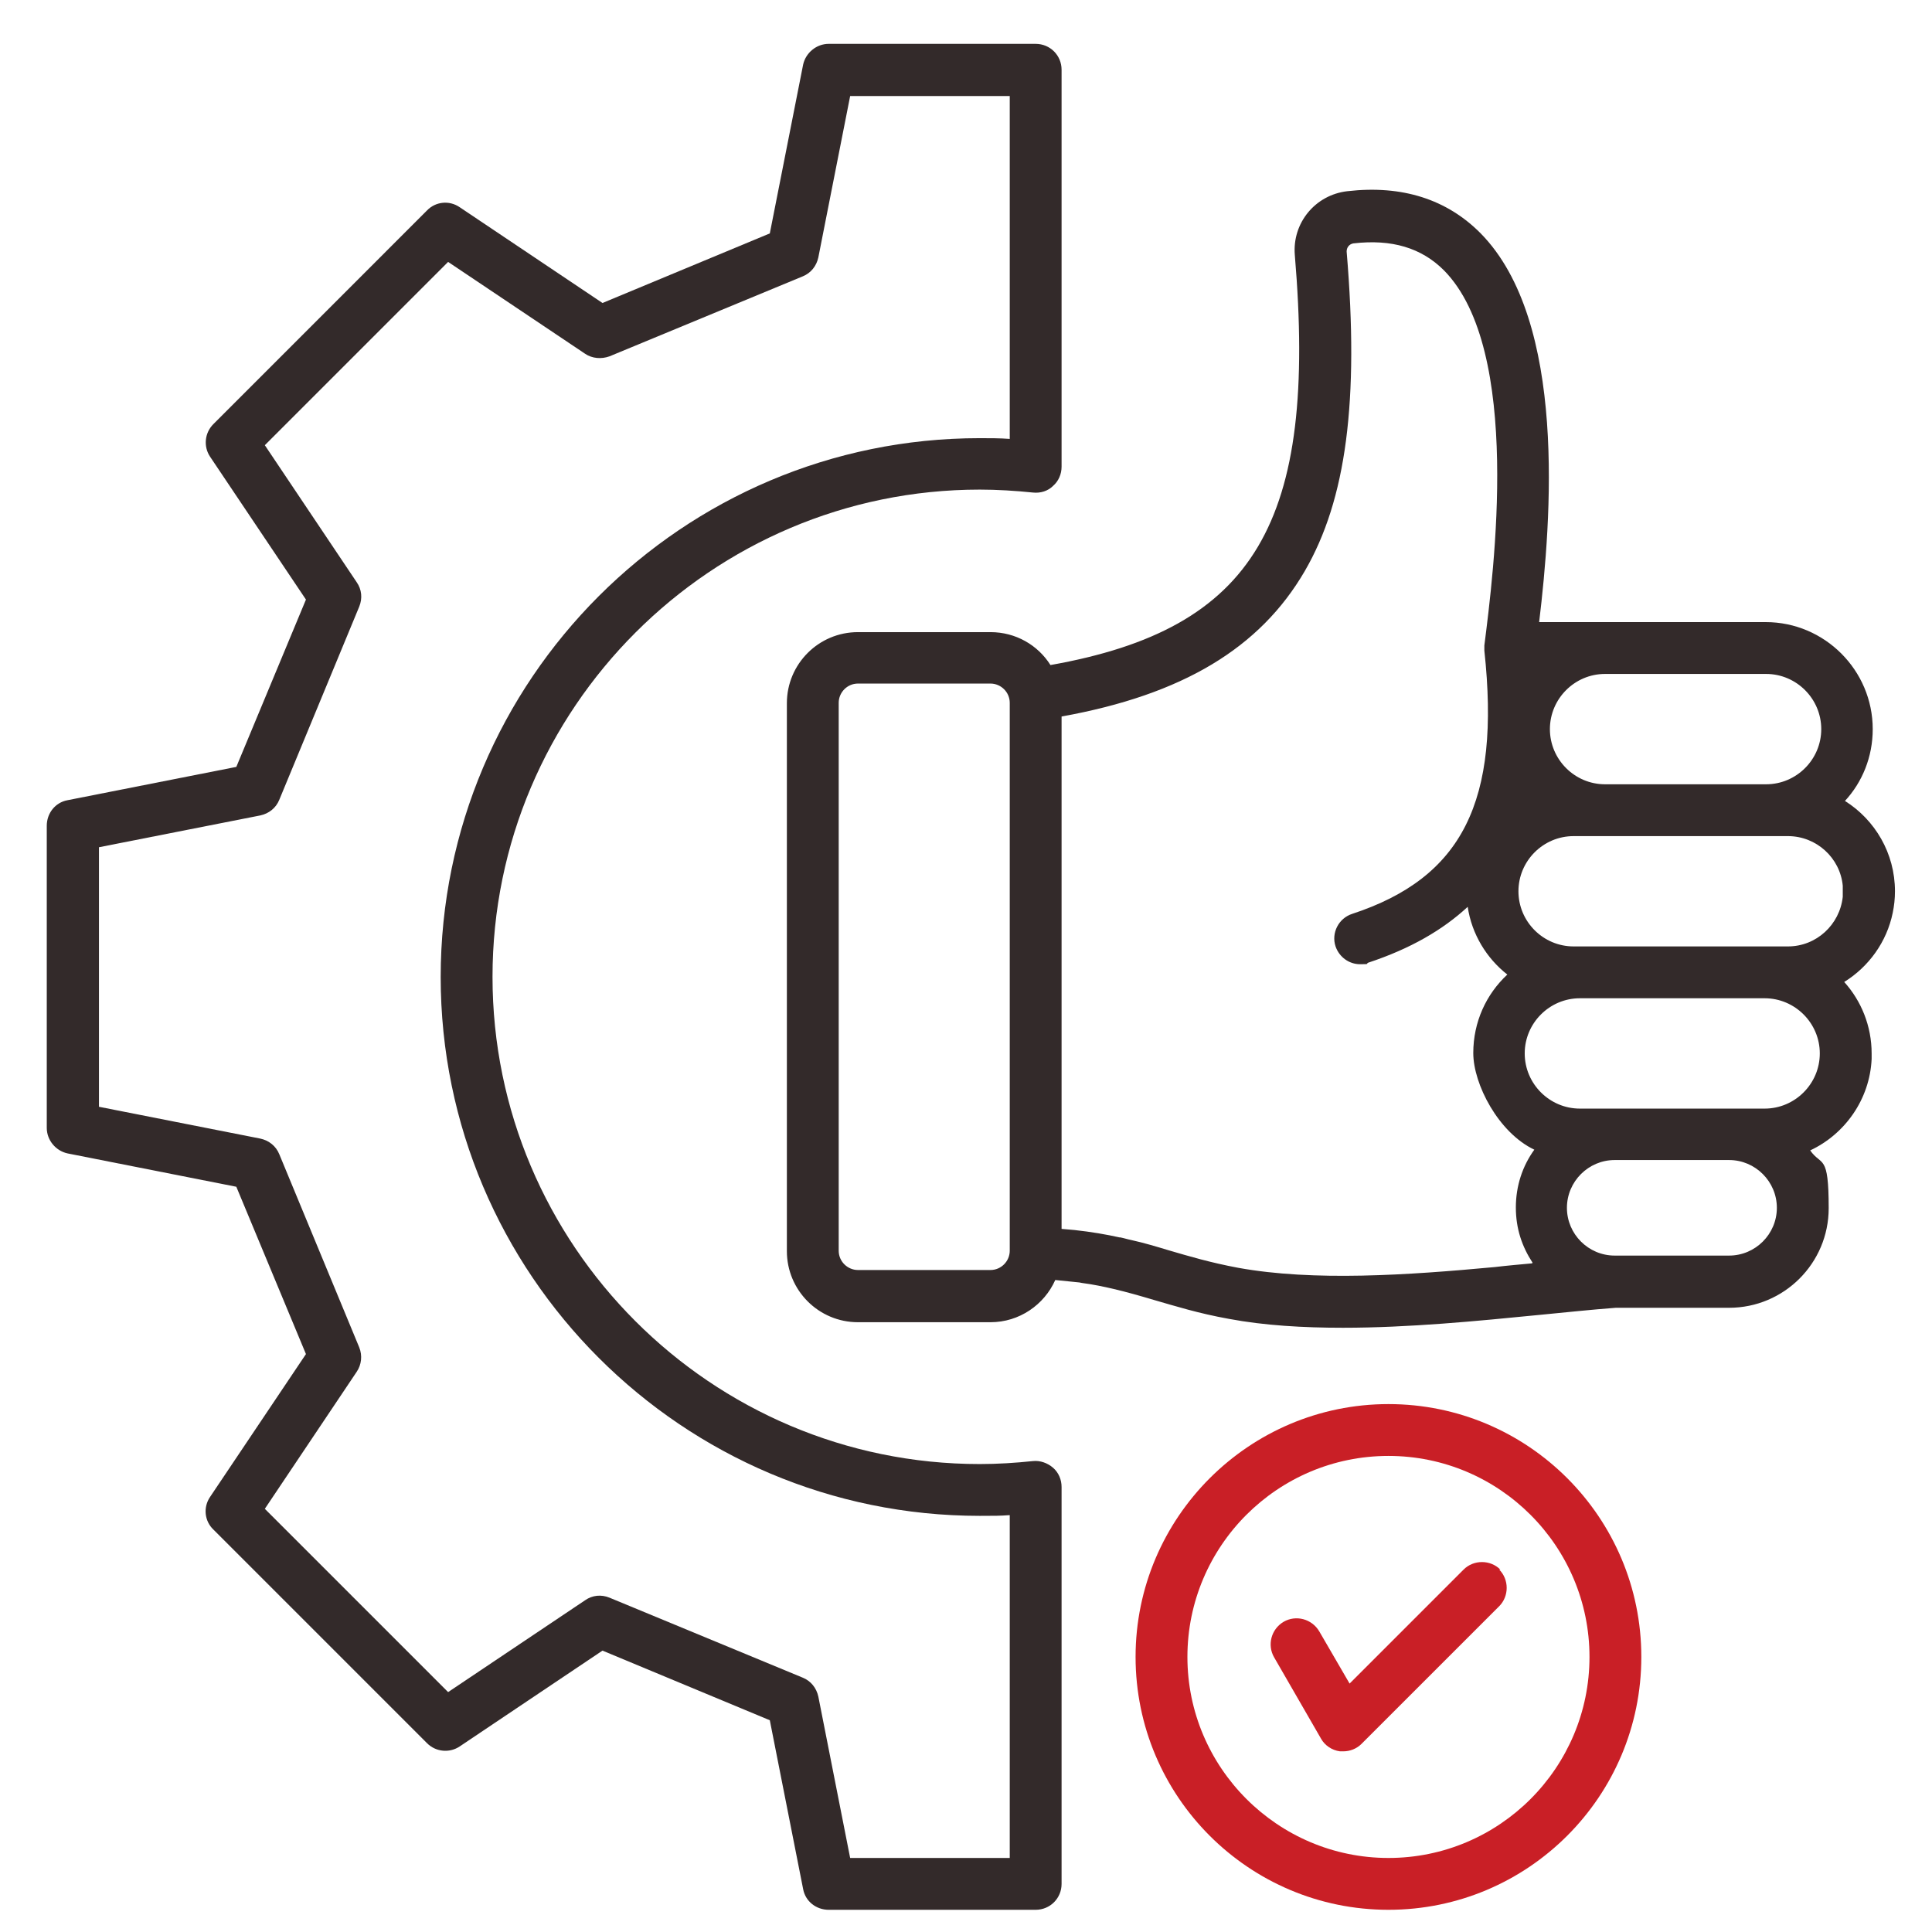 <svg width="53" height="53" viewBox="0 0 53 53" fill="none" xmlns="http://www.w3.org/2000/svg">
<g clip-path="url(#clip0_113_29368)">
<path d="M26.877 13.431C27.354 13.431 27.852 13.462 28.34 13.512C28.543 13.533 28.746 13.472 28.888 13.33C29.04 13.198 29.122 13.005 29.122 12.802V1.914C29.122 1.518 28.807 1.203 28.41 1.203H22.733C22.398 1.203 22.104 1.447 22.032 1.772L21.118 6.403L16.528 8.312L12.607 5.682C12.323 5.489 11.947 5.53 11.714 5.773L5.854 11.634C5.61 11.877 5.579 12.253 5.762 12.527L8.393 16.448L6.483 21.038L1.852 21.952C1.517 22.013 1.283 22.308 1.283 22.653V30.941C1.283 31.276 1.527 31.57 1.852 31.641L6.483 32.556L8.393 37.146L5.762 41.066C5.569 41.351 5.61 41.727 5.854 41.96L11.714 47.82C11.957 48.064 12.333 48.094 12.607 47.912L16.528 45.281L21.118 47.191L22.032 51.822C22.093 52.157 22.388 52.391 22.733 52.391H28.41C28.807 52.391 29.122 52.076 29.122 51.68V40.792C29.122 40.589 29.04 40.396 28.888 40.264C28.735 40.132 28.532 40.061 28.34 40.081C27.852 40.132 27.364 40.163 26.877 40.163C19.503 40.163 13.511 34.16 13.511 26.797C13.511 19.434 19.514 13.431 26.877 13.431ZM12.089 26.797C12.089 34.952 18.721 41.584 26.877 41.584C27.293 41.584 27.425 41.584 27.7 41.564V50.969H23.322L22.449 46.541C22.398 46.307 22.246 46.114 22.022 46.023L16.721 43.829C16.497 43.737 16.253 43.758 16.05 43.9L12.293 46.419L7.265 41.391L9.784 37.634C9.916 37.441 9.946 37.187 9.855 36.963L7.661 31.662C7.57 31.438 7.377 31.286 7.143 31.235L2.715 30.362V23.242L7.143 22.369C7.377 22.318 7.57 22.166 7.661 21.942L9.855 16.641C9.946 16.417 9.926 16.173 9.784 15.97L7.265 12.213L12.293 7.185L16.05 9.704C16.243 9.836 16.497 9.856 16.721 9.775L22.022 7.581C22.246 7.49 22.398 7.297 22.449 7.063L23.322 2.635H27.7V12.04C27.425 12.02 27.151 12.02 26.877 12.02C18.721 12.02 12.089 18.652 12.089 26.807V26.797Z" fill="#332A2A"/>
<path d="M50.612 21.972C51.09 21.454 51.374 20.763 51.374 20.002C51.374 18.387 50.054 17.066 48.439 17.066H42.223C42.559 14.263 42.995 8.819 40.619 6.402C39.694 5.468 38.466 5.072 36.962 5.245C36.079 5.346 35.449 6.118 35.52 6.991C36.14 14.334 34.434 17.249 28.817 18.244C28.472 17.696 27.863 17.341 27.172 17.341H23.536C22.459 17.341 21.586 18.214 21.586 19.291V34.322C21.586 35.398 22.459 36.272 23.536 36.272H27.172C27.964 36.272 28.645 35.794 28.949 35.114C29.163 35.134 29.366 35.155 29.548 35.175C29.589 35.175 29.63 35.185 29.68 35.195C29.995 35.236 30.28 35.297 30.544 35.358C30.93 35.449 31.285 35.551 31.661 35.663C32.26 35.835 32.87 36.028 33.712 36.18C34.688 36.363 35.754 36.424 36.841 36.424C38.638 36.424 40.517 36.241 42.254 36.069C42.985 35.998 43.666 35.926 44.326 35.876H47.434C48.937 35.876 50.166 34.657 50.166 33.144C50.166 31.63 49.973 32.006 49.658 31.559C50.612 31.113 51.293 30.158 51.344 29.051C51.344 29 51.344 28.949 51.344 28.898C51.344 28.147 51.059 27.456 50.592 26.938C51.263 26.522 51.76 25.841 51.923 25.039C51.963 24.846 51.984 24.653 51.984 24.45C51.984 23.404 51.435 22.49 50.612 21.972ZM27.7 34.312C27.7 34.596 27.466 34.84 27.172 34.84H23.536C23.252 34.84 23.008 34.606 23.008 34.312V19.28C23.008 18.996 23.241 18.752 23.536 18.752H27.172C27.456 18.752 27.7 18.986 27.7 19.28V34.312ZM44.031 18.488H48.449C49.282 18.488 49.962 19.169 49.962 20.002C49.962 20.834 49.282 21.515 48.449 21.515H44.031C43.198 21.515 42.518 20.834 42.518 20.002C42.518 19.169 43.198 18.488 44.031 18.488ZM42.031 34.657C41.695 34.688 41.35 34.718 41.005 34.759C38.608 34.982 36.038 35.155 33.966 34.779C33.205 34.637 32.626 34.464 32.067 34.301C31.732 34.2 31.397 34.098 31.031 34.017C30.93 33.997 30.838 33.966 30.737 33.946H30.716C30.351 33.865 29.945 33.794 29.477 33.743C29.366 33.733 29.244 33.723 29.122 33.712V19.656C32.443 19.057 34.566 17.777 35.794 15.665C36.932 13.705 37.288 10.993 36.942 6.9C36.942 6.788 37.013 6.697 37.125 6.677C38.181 6.555 38.994 6.798 39.613 7.418C41.766 9.602 40.974 15.705 40.72 17.706C40.72 17.716 40.72 17.737 40.72 17.747C40.72 17.747 40.72 17.767 40.72 17.777C40.72 17.788 40.72 17.808 40.72 17.818C40.72 17.828 40.72 17.838 40.72 17.848C41.167 21.982 40.121 24.074 37.094 25.07C36.719 25.191 36.516 25.598 36.638 25.963C36.739 26.258 37.013 26.451 37.308 26.451C37.602 26.451 37.46 26.441 37.531 26.41C38.699 26.024 39.583 25.506 40.263 24.877C40.375 25.628 40.781 26.288 41.35 26.735C40.771 27.273 40.416 28.035 40.416 28.888C40.416 29.741 41.106 31.072 42.091 31.539C41.766 31.986 41.584 32.534 41.584 33.123C41.584 33.712 41.756 34.2 42.041 34.637L42.031 34.657ZM47.434 34.444H44.295C43.574 34.444 42.985 33.855 42.985 33.134C42.985 32.413 43.574 31.823 44.295 31.823H47.434C48.155 31.823 48.744 32.413 48.744 33.134C48.744 33.855 48.155 34.444 47.434 34.444ZM48.409 30.412H43.341C42.508 30.412 41.827 29.731 41.827 28.898C41.827 28.066 42.508 27.385 43.341 27.385H48.409C49.241 27.385 49.922 28.066 49.922 28.898C49.922 29.731 49.241 30.412 48.409 30.412ZM50.552 24.602C50.47 25.364 49.831 25.963 49.048 25.963H43.168C42.335 25.963 41.655 25.283 41.655 24.45C41.655 23.617 42.335 22.937 43.168 22.937H49.048C49.831 22.937 50.48 23.536 50.552 24.298C50.552 24.348 50.552 24.399 50.552 24.45C50.552 24.501 50.552 24.552 50.552 24.602Z" fill="#332A2A"/>
<path d="M38.089 38.518C34.27 38.518 31.152 41.625 31.152 45.454C31.152 49.283 34.26 52.391 38.089 52.391C41.918 52.391 45.026 49.283 45.026 45.454C45.026 41.625 41.918 38.518 38.089 38.518ZM38.089 50.969C35.052 50.969 32.574 48.491 32.574 45.454C32.574 42.418 35.042 39.94 38.089 39.94C41.136 39.94 43.604 42.418 43.604 45.454C43.604 48.491 41.136 50.969 38.089 50.969Z" fill="#C91F26"/>
<path d="M41.127 43.057C41.401 43.331 41.401 43.788 41.127 44.063L37.348 47.841C37.216 47.973 37.033 48.044 36.851 48.044C36.668 48.044 36.79 48.044 36.759 48.044C36.536 48.014 36.343 47.881 36.241 47.699L34.952 45.464C34.758 45.129 34.87 44.692 35.215 44.489C35.551 44.296 35.987 44.408 36.191 44.753L37.023 46.185L40.151 43.057C40.426 42.783 40.883 42.783 41.157 43.057H41.127Z" fill="#C91F26"/>
</g>
<defs>
<clipPath id="clip0_113_29368">
<rect width="52" height="52" fill="white" transform="translate(0.633 0.797)"/>
</clipPath>
</defs>
</svg>

